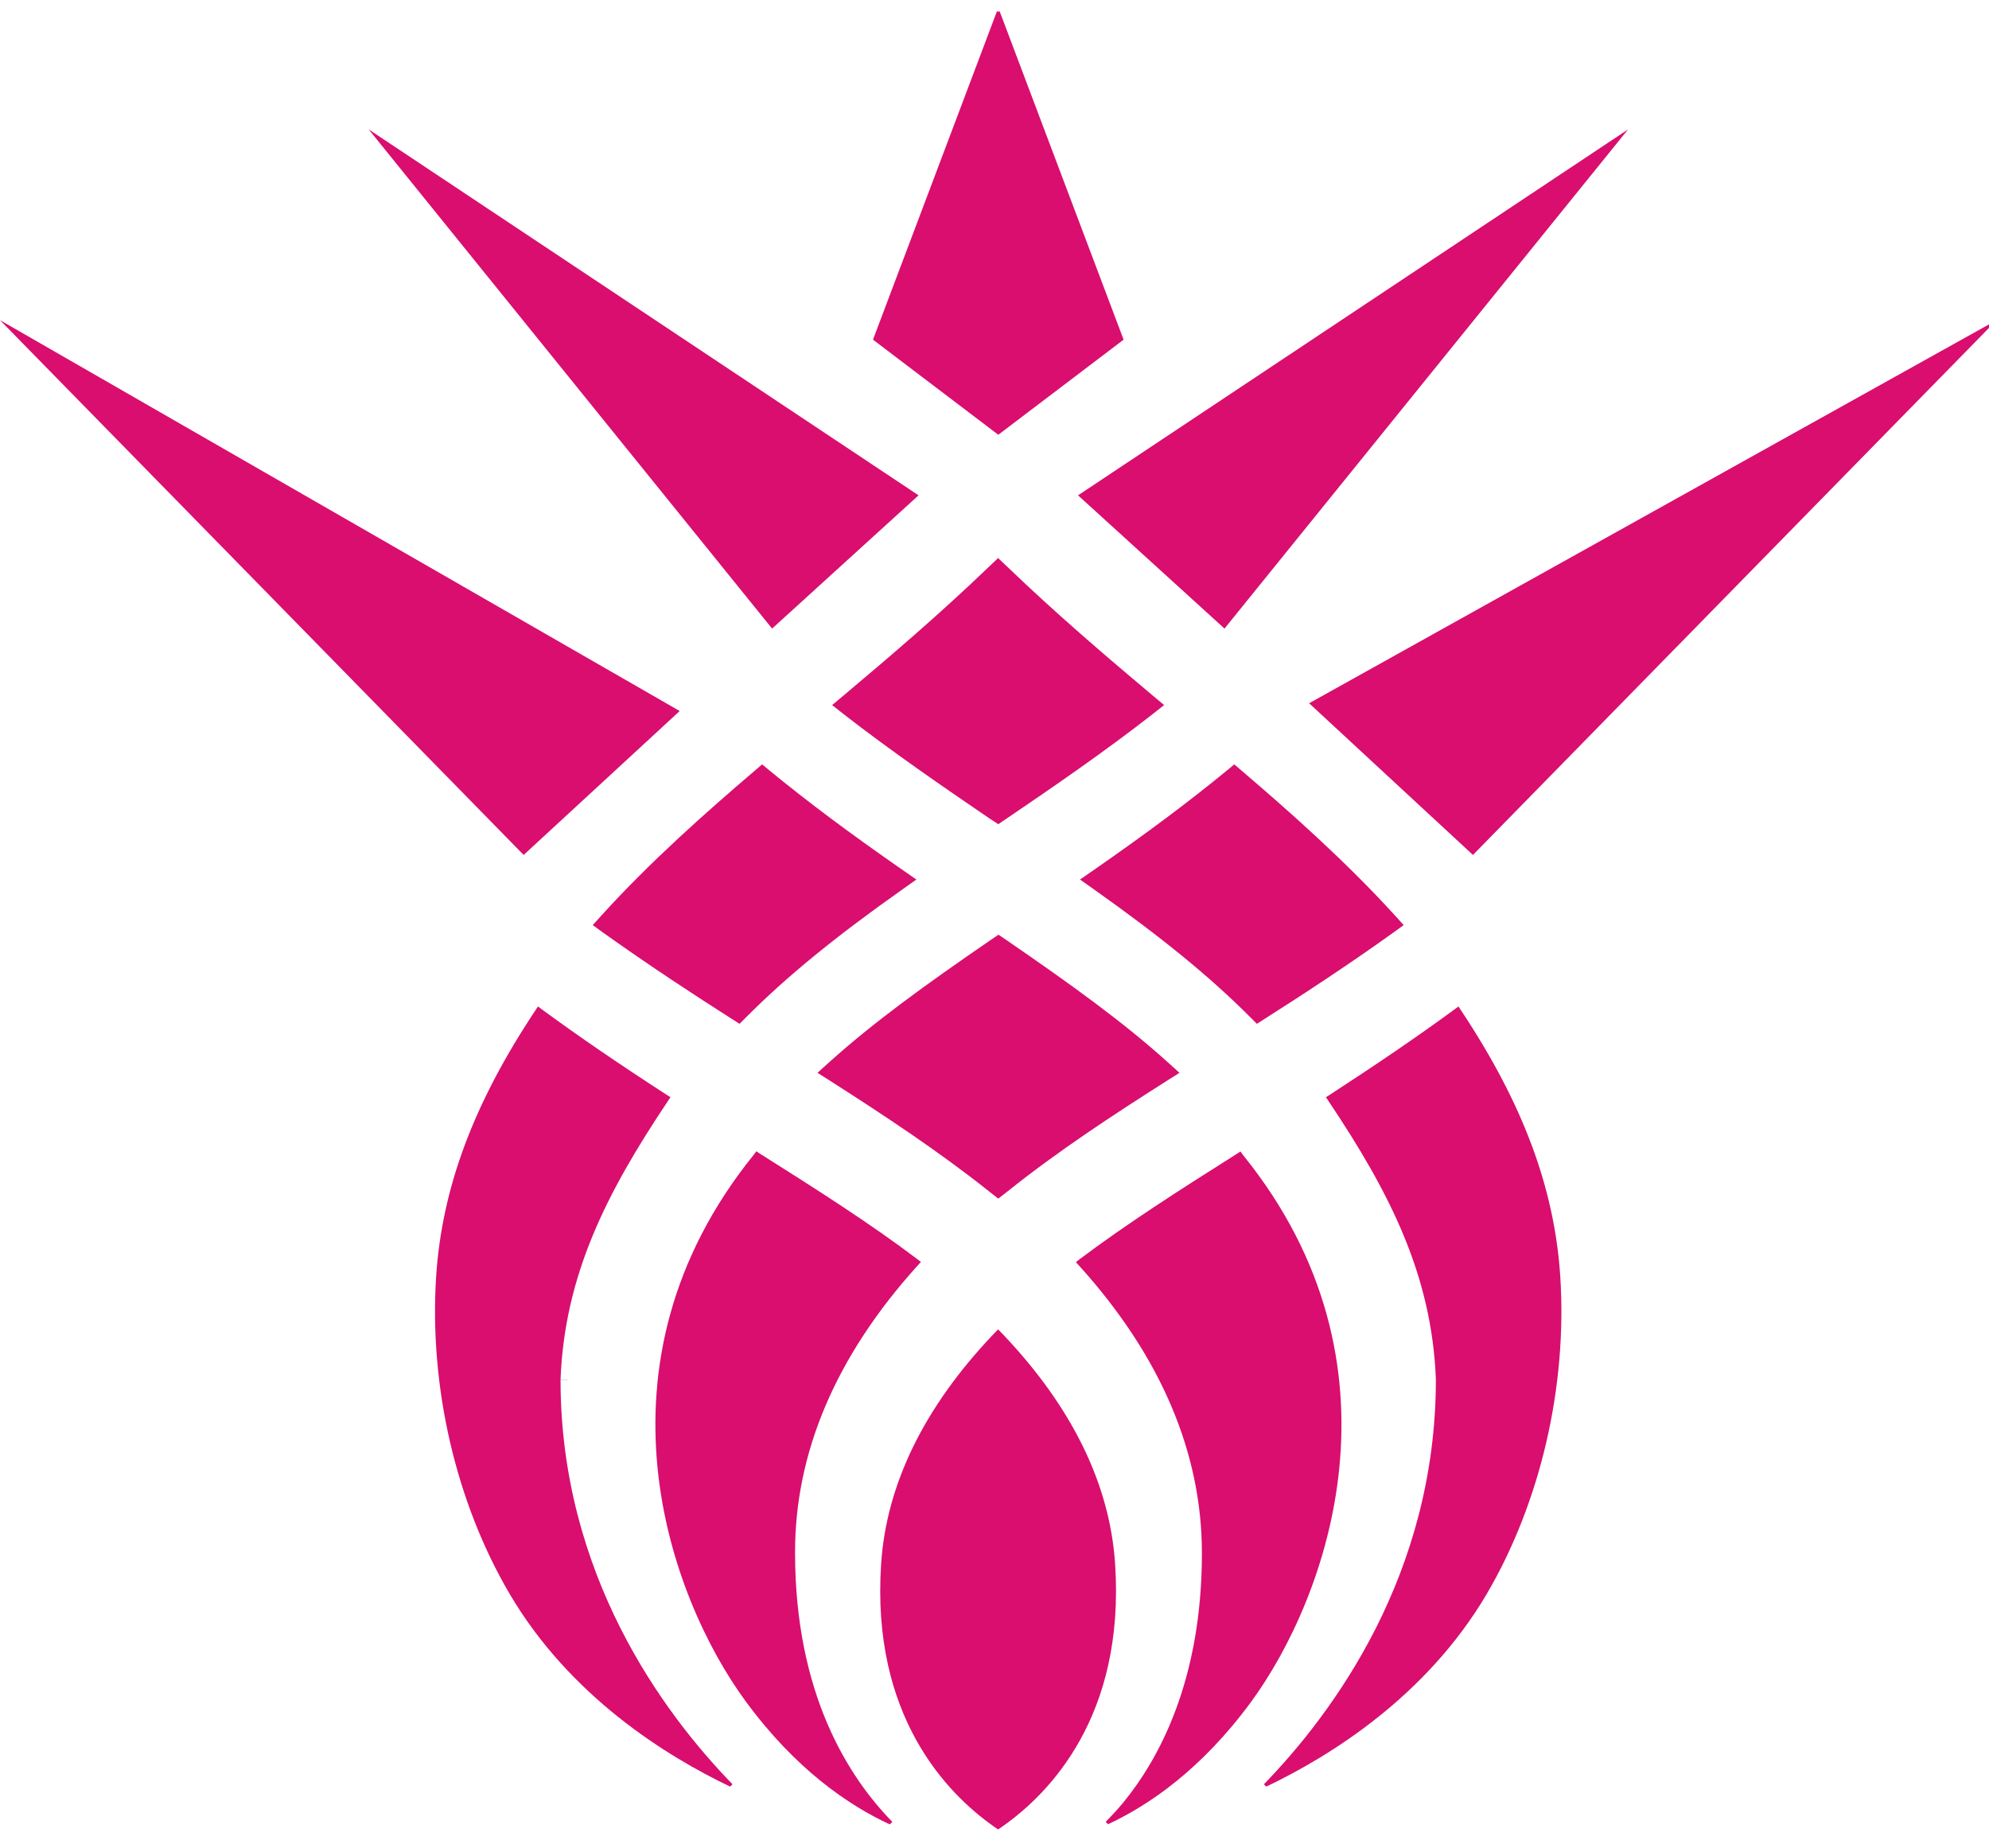<?xml version="1.0" encoding="UTF-8"?> <svg xmlns="http://www.w3.org/2000/svg" width="99" height="92" viewBox="0 0 99 92" fill="none"><g clip-path="url(#clip0_140_938)"><path d="M37.935 38.049L37.557 38.373C35.154 40.425 32.373 42.882 29.934 45.573L29.502 46.05L30.024 46.428C32.355 48.093 34.659 49.596 36.414 50.712L36.81 50.964L37.143 50.631C39.132 48.633 41.535 46.662 44.937 44.259L45.612 43.782L44.937 43.314C42.255 41.451 40.212 39.921 38.313 38.364L37.935 38.049Z" fill="#D90E6F"></path><path d="M49.689 41.028L50.112 40.74C52.461 39.147 54.963 37.428 57.384 35.538L57.942 35.097L57.393 34.638C55.035 32.658 52.524 30.507 50.184 28.257L49.68 27.78L49.176 28.257C46.827 30.516 44.325 32.658 41.967 34.638L41.418 35.097L41.976 35.538C44.397 37.419 46.899 39.138 49.248 40.74L49.689 41.028Z" fill="#D90E6F"></path><path d="M49.23 59.307L49.689 59.667L50.148 59.307C52.641 57.309 55.431 55.482 58.068 53.808L58.707 53.403L58.149 52.899C55.926 50.892 53.334 49.02 50.121 46.815L49.698 46.527L49.275 46.815C46.062 49.02 43.461 50.901 41.247 52.899L40.689 53.403L41.328 53.808C43.947 55.482 46.737 57.318 49.23 59.307Z" fill="#D90E6F"></path><path d="M45.72 24.657L18.351 6.441L38.43 31.29L45.72 24.657Z" fill="#D90E6F"></path><path d="M33.831 35.394L0 15.936L26.064 42.558L33.831 35.394Z" fill="#D90E6F"></path><path d="M62.559 50.964L62.955 50.712C64.71 49.596 67.023 48.093 69.345 46.428L69.867 46.05L69.435 45.573C66.996 42.891 64.215 40.425 61.812 38.373L61.434 38.049L61.056 38.364C59.157 39.921 57.114 41.451 54.432 43.314L53.757 43.782L54.432 44.259C57.834 46.671 60.237 48.633 62.226 50.631L62.559 50.964Z" fill="#D90E6F"></path><path d="M55.926 16.908L49.689 0.384L43.452 16.908L49.689 21.642L55.926 16.908Z" fill="#D90E6F"></path><path d="M60.948 31.29L81.036 6.441L53.658 24.657L60.948 31.29Z" fill="#D90E6F"></path><path d="M99.378 15.936L65.16 35.007L73.314 42.558L99.378 15.936Z" fill="#D90E6F"></path><path d="M28.251 68.676H27.9C28.098 63.492 30.177 59.388 33.246 54.807L33.372 54.618L33.174 54.492C30.78 52.944 28.809 51.594 26.982 50.253L26.775 50.1L26.64 50.307C23.562 54.942 21.996 59.145 21.708 63.546C21.357 69.027 22.689 74.787 25.371 79.35C28.368 84.435 33.138 87.405 36.342 88.935L36.459 88.818C33.003 85.263 27.9 78.369 27.9 68.685H28.251V68.676Z" fill="#D90E6F"></path><path d="M45.666 63.006L45.837 62.817L45.639 62.664C43.326 60.918 40.734 59.262 37.836 57.435L37.647 57.309L37.512 57.489C29.097 67.911 33.3 79.485 37.107 84.678C39.6 88.08 42.246 89.871 44.289 90.816L44.415 90.69C42.255 88.485 39.573 84.345 39.573 77.289C39.564 72.294 41.616 67.488 45.666 63.006Z" fill="#D90E6F"></path><path d="M72.729 50.307L72.594 50.1L72.387 50.253C70.56 51.594 68.589 52.935 66.195 54.492L65.997 54.618L66.123 54.807C69.192 59.388 71.271 63.501 71.469 68.667C71.469 78.369 66.357 85.263 62.91 88.818L63.027 88.935C66.231 87.405 71.001 84.435 73.998 79.35C76.68 74.778 78.012 69.018 77.661 63.546C77.373 59.145 75.807 54.942 72.729 50.307Z" fill="#D90E6F"></path><path d="M61.893 57.525L61.74 57.318L61.551 57.444C58.653 59.271 56.061 60.936 53.748 62.673L53.55 62.826L53.721 63.015C57.771 67.497 59.823 72.312 59.823 77.316C59.823 83.625 57.699 87.54 55.917 89.718C55.62 90.078 55.323 90.393 55.035 90.69L55.152 90.807C57.186 89.862 59.814 88.071 62.28 84.705C66.087 79.494 70.29 67.929 61.893 57.525Z" fill="#D90E6F"></path><path d="M55.503 77.847C55.242 73.896 53.37 70.062 49.95 66.453L49.68 66.174L49.41 66.453C45.99 70.062 44.118 73.896 43.857 77.847C43.353 85.425 47.142 89.277 49.446 90.906L49.68 91.068L49.914 90.906C52.227 89.277 56.007 85.425 55.503 77.847Z" fill="#D90E6F"></path></g><defs><clipPath id="clip0_140_938"><rect width="99" height="90.9" fill="white" transform="translate(0 0.573)"></rect></clipPath></defs></svg> 